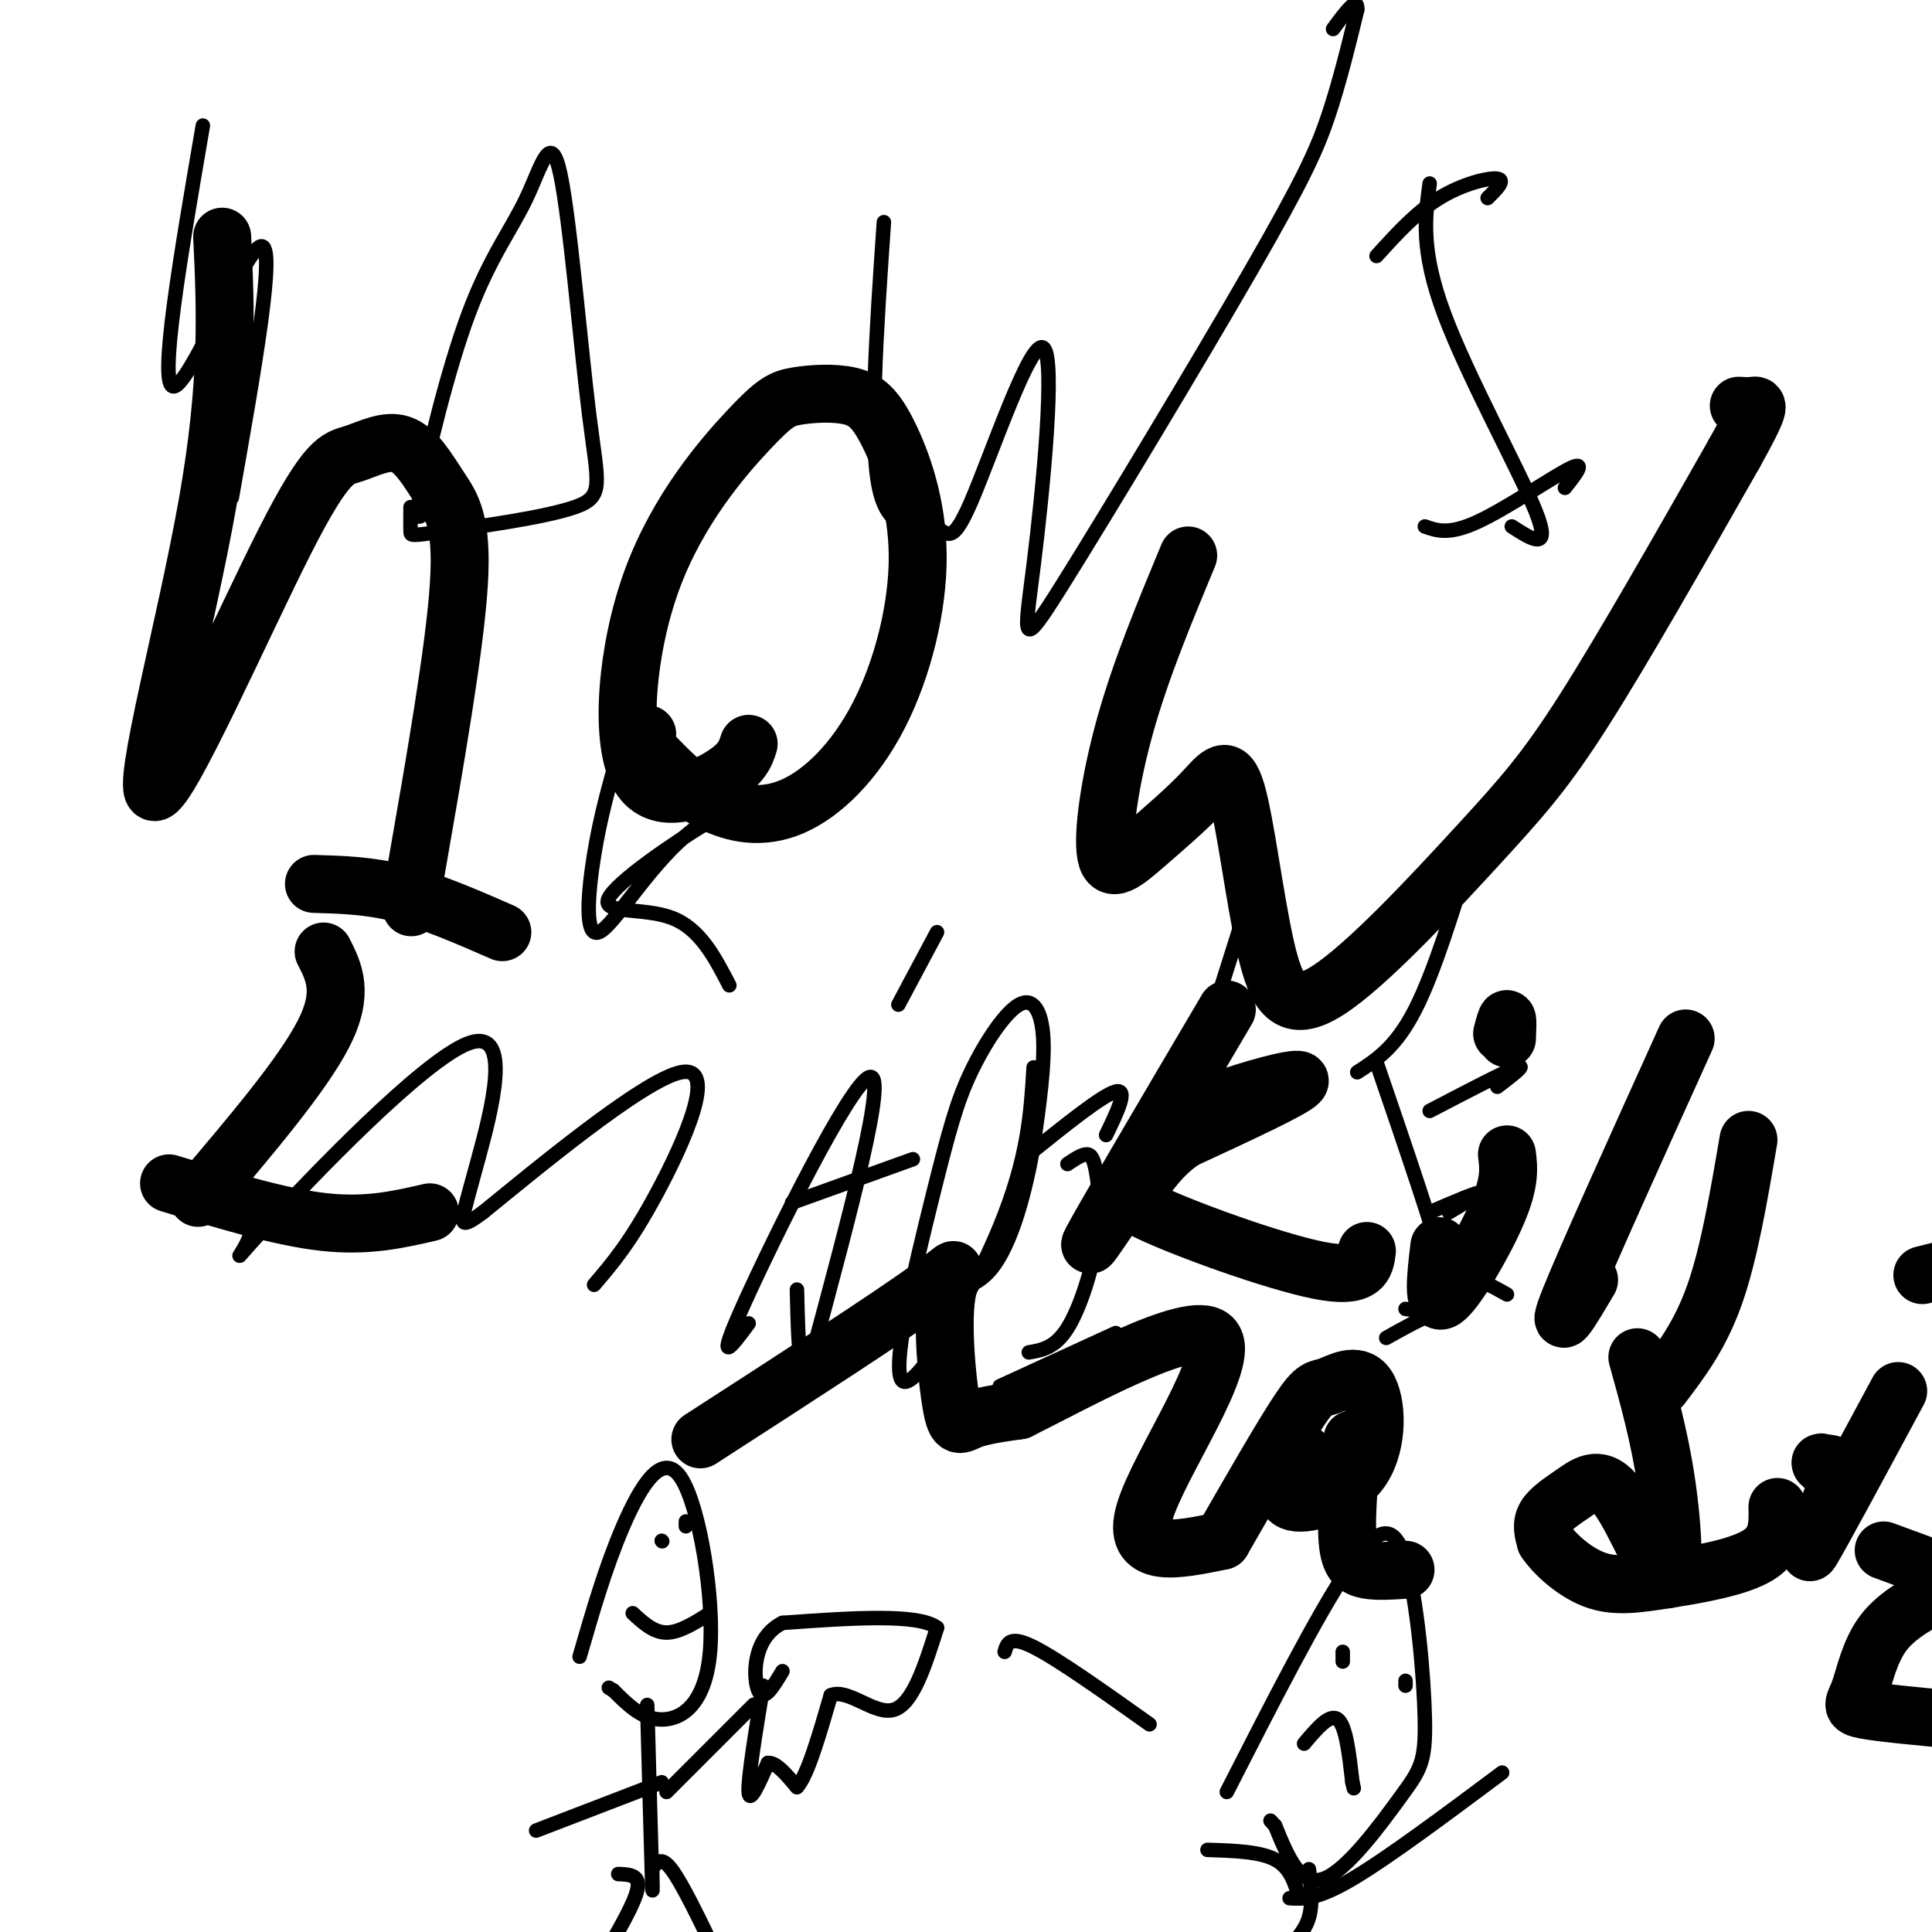 <svg viewBox='0 0 400 400' version='1.1' xmlns='http://www.w3.org/2000/svg' xmlns:xlink='http://www.w3.org/1999/xlink'><g fill='none' stroke='#000000' stroke-width='3' stroke-linecap='round' stroke-linejoin='round'><path d='M42,26c-4.667,27.178 -9.333,54.356 -6,54c3.333,-0.356 14.667,-28.244 18,-29c3.333,-0.756 -1.333,25.622 -6,52'/><path d='M95,102c-2.091,0.643 -4.182,1.286 -6,3c-1.818,1.714 -3.362,4.501 -2,-3c1.362,-7.501 5.629,-25.288 10,-37c4.371,-11.712 8.846,-17.348 12,-24c3.154,-6.652 4.989,-14.318 7,-5c2.011,9.318 4.199,35.621 6,50c1.801,14.379 3.215,16.834 -3,19c-6.215,2.166 -20.058,4.045 -27,5c-6.942,0.955 -6.983,0.987 -7,0c-0.017,-0.987 -0.008,-2.994 0,-5'/><path d='M183,46c-1.550,22.535 -3.100,45.070 -1,55c2.100,9.930 7.850,7.256 11,8c3.150,0.744 3.701,4.907 8,-5c4.299,-9.907 12.347,-33.885 15,-32c2.653,1.885 -0.087,29.632 -2,45c-1.913,15.368 -2.997,18.356 6,4c8.997,-14.356 28.076,-46.057 39,-65c10.924,-18.943 13.693,-25.126 16,-32c2.307,-6.874 4.154,-14.437 6,-22'/><path d='M281,2c0.167,-3.000 -2.417,0.500 -5,4'/><path d='M296,38c-0.956,6.911 -1.911,13.822 3,27c4.911,13.178 15.689,32.622 19,41c3.311,8.378 -0.844,5.689 -5,3'/><path d='M285,53c4.111,-4.533 8.222,-9.067 13,-12c4.778,-2.933 10.222,-4.267 12,-4c1.778,0.267 -0.111,2.133 -2,4'/><path d='M295,109c2.511,0.889 5.022,1.778 11,-1c5.978,-2.778 15.422,-9.222 19,-11c3.578,-1.778 1.289,1.111 -1,4'/><path d='M128,156c-1.855,6.539 -3.710,13.078 -5,21c-1.290,7.922 -2.016,17.226 1,16c3.016,-1.226 9.774,-12.984 18,-20c8.226,-7.016 17.922,-9.290 19,-9c1.078,0.290 -6.461,3.145 -14,6'/><path d='M147,170c-7.548,4.476 -19.417,12.667 -21,16c-1.583,3.333 7.119,1.810 13,4c5.881,2.190 8.940,8.095 12,14'/><path d='M194,193c0.000,0.000 -8.000,15.000 -8,15'/><path d='M182,152c0.000,0.000 1.000,0.000 1,0'/><path d='M258,188c0.000,0.000 -12.000,38.000 -12,38'/><path d='M305,175c-4.000,13.083 -8.000,26.167 -12,34c-4.000,7.833 -8.000,10.417 -12,13'/><path d='M48,241c2.601,4.711 5.202,9.422 4,14c-1.202,4.578 -6.206,9.022 3,-1c9.206,-10.022 32.622,-34.511 42,-38c9.378,-3.489 4.717,14.022 2,24c-2.717,9.978 -3.491,12.422 -3,13c0.491,0.578 2.245,-0.711 4,-2'/><path d='M100,251c10.036,-8.131 33.125,-27.458 41,-29c7.875,-1.542 0.536,14.702 -5,25c-5.536,10.298 -9.268,14.649 -13,19'/><path d='M155,274c-3.578,4.822 -7.156,9.644 -1,-4c6.156,-13.644 22.044,-45.756 26,-47c3.956,-1.244 -4.022,28.378 -12,58'/><path d='M168,281c-2.500,7.333 -2.750,-3.333 -3,-14'/><path d='M164,249c0.000,0.000 25.000,-9.000 25,-9'/><path d='M214,221c-0.558,9.350 -1.116,18.700 -7,33c-5.884,14.300 -17.095,33.551 -20,32c-2.905,-1.551 2.495,-23.905 6,-38c3.505,-14.095 5.115,-19.933 8,-26c2.885,-6.067 7.046,-12.364 10,-14c2.954,-1.636 4.701,1.390 5,7c0.299,5.610 -0.851,13.805 -2,22'/><path d='M214,237c-1.560,9.071 -4.458,20.750 -9,26c-4.542,5.250 -10.726,4.071 -13,3c-2.274,-1.071 -0.637,-2.036 1,-3'/><path d='M221,241c1.499,-1.010 2.998,-2.019 4,-2c1.002,0.019 1.506,1.067 2,4c0.494,2.933 0.979,7.751 0,14c-0.979,6.249 -3.423,13.928 -6,18c-2.577,4.072 -5.289,4.536 -8,5'/><path d='M213,239c7.667,-6.167 15.333,-12.333 18,-13c2.667,-0.667 0.333,4.167 -2,9'/><path d='M207,287c0.000,0.000 24.000,-11.000 24,-11'/><path d='M285,220c5.911,17.267 11.822,34.533 14,43c2.178,8.467 0.622,8.133 -2,9c-2.622,0.867 -6.311,2.933 -10,5'/><path d='M296,230c7.833,-4.083 15.667,-8.167 18,-9c2.333,-0.833 -0.833,1.583 -4,4'/><path d='M296,251c4.667,-2.000 9.333,-4.000 10,-4c0.667,0.000 -2.667,2.000 -6,4'/><path d='M291,271c0.000,0.000 8.000,1.000 8,1'/><path d='M302,268c0.667,-1.500 1.333,-3.000 3,-3c1.667,0.000 4.333,1.500 7,3'/><path d='M120,343c2.691,-9.309 5.381,-18.619 9,-27c3.619,-8.381 8.166,-15.834 12,-10c3.834,5.834 6.955,24.955 6,36c-0.955,11.045 -5.987,14.013 -10,14c-4.013,-0.013 -7.006,-3.006 -10,-6'/><path d='M127,350c-1.667,-1.000 -0.833,-0.500 0,0'/><path d='M131,334c2.167,2.000 4.333,4.000 7,4c2.667,0.000 5.833,-2.000 9,-4'/><path d='M137,319c0.000,0.000 0.100,0.100 0.1,0.1'/><path d='M142,315c0.000,0.000 0.000,1.000 0,1'/><path d='M134,353c0.417,15.333 0.833,30.667 1,36c0.167,5.333 0.083,0.667 0,-4'/><path d='M138,371c7.250,-7.250 14.500,-14.500 17,-17c2.500,-2.500 0.250,-0.250 -2,2'/><path d='M137,369c0.000,0.000 -26.000,10.000 -26,10'/><path d='M128,388c2.250,0.083 4.500,0.167 4,3c-0.500,2.833 -3.750,8.417 -7,14'/><path d='M135,387c0.917,-1.417 1.833,-2.833 4,0c2.167,2.833 5.583,9.917 9,17'/><path d='M149,403c0.000,0.000 0.100,0.100 0.1,0.1'/><path d='M158,349c-1.583,9.667 -3.167,19.333 -3,22c0.167,2.667 2.083,-1.667 4,-6'/><path d='M159,365c1.667,-0.167 3.833,2.417 6,5'/><path d='M165,370c2.167,-2.333 4.583,-10.667 7,-19'/><path d='M172,351c3.578,-1.533 9.022,4.133 13,3c3.978,-1.133 6.489,-9.067 9,-17'/><path d='M194,337c-3.833,-3.000 -17.917,-2.000 -32,-1'/><path d='M162,336c-6.311,3.133 -6.089,11.467 -5,14c1.089,2.533 3.044,-0.733 5,-4'/><path d='M208,342c0.500,-1.750 1.000,-3.500 6,-1c5.000,2.500 14.500,9.250 24,16'/><path d='M254,371c9.339,-18.303 18.679,-36.606 25,-46c6.321,-9.394 9.625,-9.879 12,-2c2.375,7.879 3.822,24.122 4,33c0.178,8.878 -0.914,10.390 -5,16c-4.086,5.610 -11.168,15.317 -16,17c-4.832,1.683 -7.416,-4.659 -10,-11'/><path d='M264,378c-1.667,-1.833 -0.833,-0.917 0,0'/><path d='M271,387c0.417,3.583 0.833,7.167 0,10c-0.833,2.833 -2.917,4.917 -5,7'/><path d='M278,344c0.000,0.000 0.000,-2.000 0,-2'/><path d='M291,349c0.000,0.000 0.000,-1.000 0,-1'/><path d='M270,361c2.667,-3.167 5.333,-6.333 7,-5c1.667,1.333 2.333,7.167 3,13'/><path d='M280,369c0.500,2.167 0.250,1.083 0,0'/><path d='M269,393c-0.917,-3.167 -1.833,-6.333 -5,-8c-3.167,-1.667 -8.583,-1.833 -14,-2'/><path d='M267,393c2.833,0.167 5.667,0.333 13,-4c7.333,-4.333 19.167,-13.167 31,-22'/></g>
<g fill='none' stroke='#000000' stroke-width='12' stroke-linecap='round' stroke-linejoin='round'><path d='M46,49c0.701,15.011 1.403,30.022 -3,55c-4.403,24.978 -13.909,59.924 -11,60c2.909,0.076 18.233,-34.718 27,-52c8.767,-17.282 10.976,-17.054 14,-18c3.024,-0.946 6.862,-3.068 10,-2c3.138,1.068 5.576,5.326 8,9c2.424,3.674 4.836,6.764 4,20c-0.836,13.236 -4.918,36.618 -9,60'/><path d='M86,181c-1.500,10.500 -0.750,6.750 0,3'/><path d='M155,154c-0.666,2.095 -1.332,4.191 -6,7c-4.668,2.809 -13.338,6.333 -17,-1c-3.662,-7.333 -2.314,-25.522 3,-40c5.314,-14.478 14.596,-25.247 20,-31c5.404,-5.753 6.931,-6.492 10,-7c3.069,-0.508 7.680,-0.785 11,0c3.320,0.785 5.348,2.634 8,8c2.652,5.366 5.929,14.250 6,25c0.071,10.750 -3.063,23.366 -8,33c-4.937,9.634 -11.675,16.286 -18,19c-6.325,2.714 -12.236,1.490 -17,-1c-4.764,-2.490 -8.382,-6.245 -12,-10'/><path d='M135,156c-2.167,-2.333 -1.583,-3.167 -1,-4'/><path d='M246,115c-4.884,11.748 -9.767,23.495 -13,35c-3.233,11.505 -4.815,22.767 -4,27c0.815,4.233 4.026,1.437 8,-2c3.974,-3.437 8.710,-7.514 12,-11c3.290,-3.486 5.135,-6.380 7,0c1.865,6.380 3.751,22.036 6,32c2.249,9.964 4.861,14.238 13,9c8.139,-5.238 21.807,-19.987 31,-30c9.193,-10.013 13.912,-15.289 22,-28c8.088,-12.711 19.544,-32.855 31,-53'/><path d='M359,94c5.844,-10.467 4.956,-10.133 4,-10c-0.956,0.133 -1.978,0.067 -3,0'/><path d='M67,197c2.167,4.250 4.333,8.500 0,17c-4.333,8.500 -15.167,21.250 -26,34'/><path d='M65,183c5.750,0.167 11.500,0.333 18,2c6.500,1.667 13.750,4.833 21,8'/><path d='M35,245c11.500,3.500 23.000,7.000 32,8c9.000,1.000 15.500,-0.500 22,-2'/><path d='M254,209c-12.971,22.005 -25.943,44.010 -28,48c-2.057,3.990 6.799,-10.033 13,-18c6.201,-7.967 9.746,-9.876 16,-12c6.254,-2.124 15.215,-4.464 14,-3c-1.215,1.464 -12.608,6.732 -24,12'/><path d='M245,236c-5.346,3.735 -6.711,7.073 -9,9c-2.289,1.927 -5.501,2.442 2,6c7.501,3.558 25.715,10.159 35,12c9.285,1.841 9.643,-1.080 10,-4'/><path d='M312,239c0.356,2.822 0.711,5.644 -2,12c-2.711,6.356 -8.489,16.244 -11,18c-2.511,1.756 -1.756,-4.622 -1,-11'/><path d='M311,214c0.417,-1.583 0.833,-3.167 1,-3c0.167,0.167 0.083,2.083 0,4'/><path d='M349,215c-10.333,22.833 -20.667,45.667 -24,54c-3.333,8.333 0.333,2.167 4,-4'/><path d='M362,236c-2.000,11.750 -4.000,23.500 -7,32c-3.000,8.500 -7.000,13.750 -11,19'/><path d='M145,298c19.426,-12.545 38.852,-25.091 47,-31c8.148,-5.909 5.019,-5.182 4,1c-1.019,6.182 0.072,17.818 1,23c0.928,5.182 1.694,3.909 4,3c2.306,-0.909 6.153,-1.455 10,-2'/><path d='M211,292c11.619,-5.774 35.667,-19.208 40,-15c4.333,4.208 -11.048,26.060 -14,36c-2.952,9.940 6.524,7.970 16,6'/><path d='M253,319c6.304,-10.965 12.608,-21.930 16,-27c3.392,-5.070 3.873,-4.245 6,-5c2.127,-0.755 5.900,-3.089 8,0c2.100,3.089 2.527,11.601 -1,17c-3.527,5.399 -11.008,7.685 -14,7c-2.992,-0.685 -1.496,-4.343 0,-8'/><path d='M268,303c0.333,-1.667 1.167,-1.833 2,-2'/><path d='M280,298c-0.689,8.200 -1.378,16.400 -1,21c0.378,4.600 1.822,5.600 4,6c2.178,0.400 5.089,0.200 8,0'/><path d='M339,281c2.293,8.225 4.585,16.450 6,26c1.415,9.550 1.951,20.426 0,20c-1.951,-0.426 -6.389,-12.156 -10,-17c-3.611,-4.844 -6.395,-2.804 -9,-1c-2.605,1.804 -5.030,3.373 -6,5c-0.970,1.627 -0.485,3.314 0,5'/><path d='M320,319c1.646,2.537 5.761,6.381 10,8c4.239,1.619 8.603,1.013 15,0c6.397,-1.013 14.828,-2.432 19,-5c4.172,-2.568 4.086,-6.284 4,-10'/><path d='M393,288c-8.222,15.267 -16.444,30.533 -18,33c-1.556,2.467 3.556,-7.867 5,-13c1.444,-5.133 -0.778,-5.067 -3,-5'/><path d='M377,303c-0.333,-0.667 0.333,0.167 1,1'/><path d='M398,264c0.000,0.000 4.000,-1.000 4,-1'/><path d='M390,321c0.000,0.000 19.000,7.000 19,7'/><path d='M403,329c-5.006,2.554 -10.012,5.107 -13,9c-2.988,3.893 -3.958,9.125 -5,12c-1.042,2.875 -2.155,3.393 1,4c3.155,0.607 10.577,1.304 18,2'/></g>
</svg>